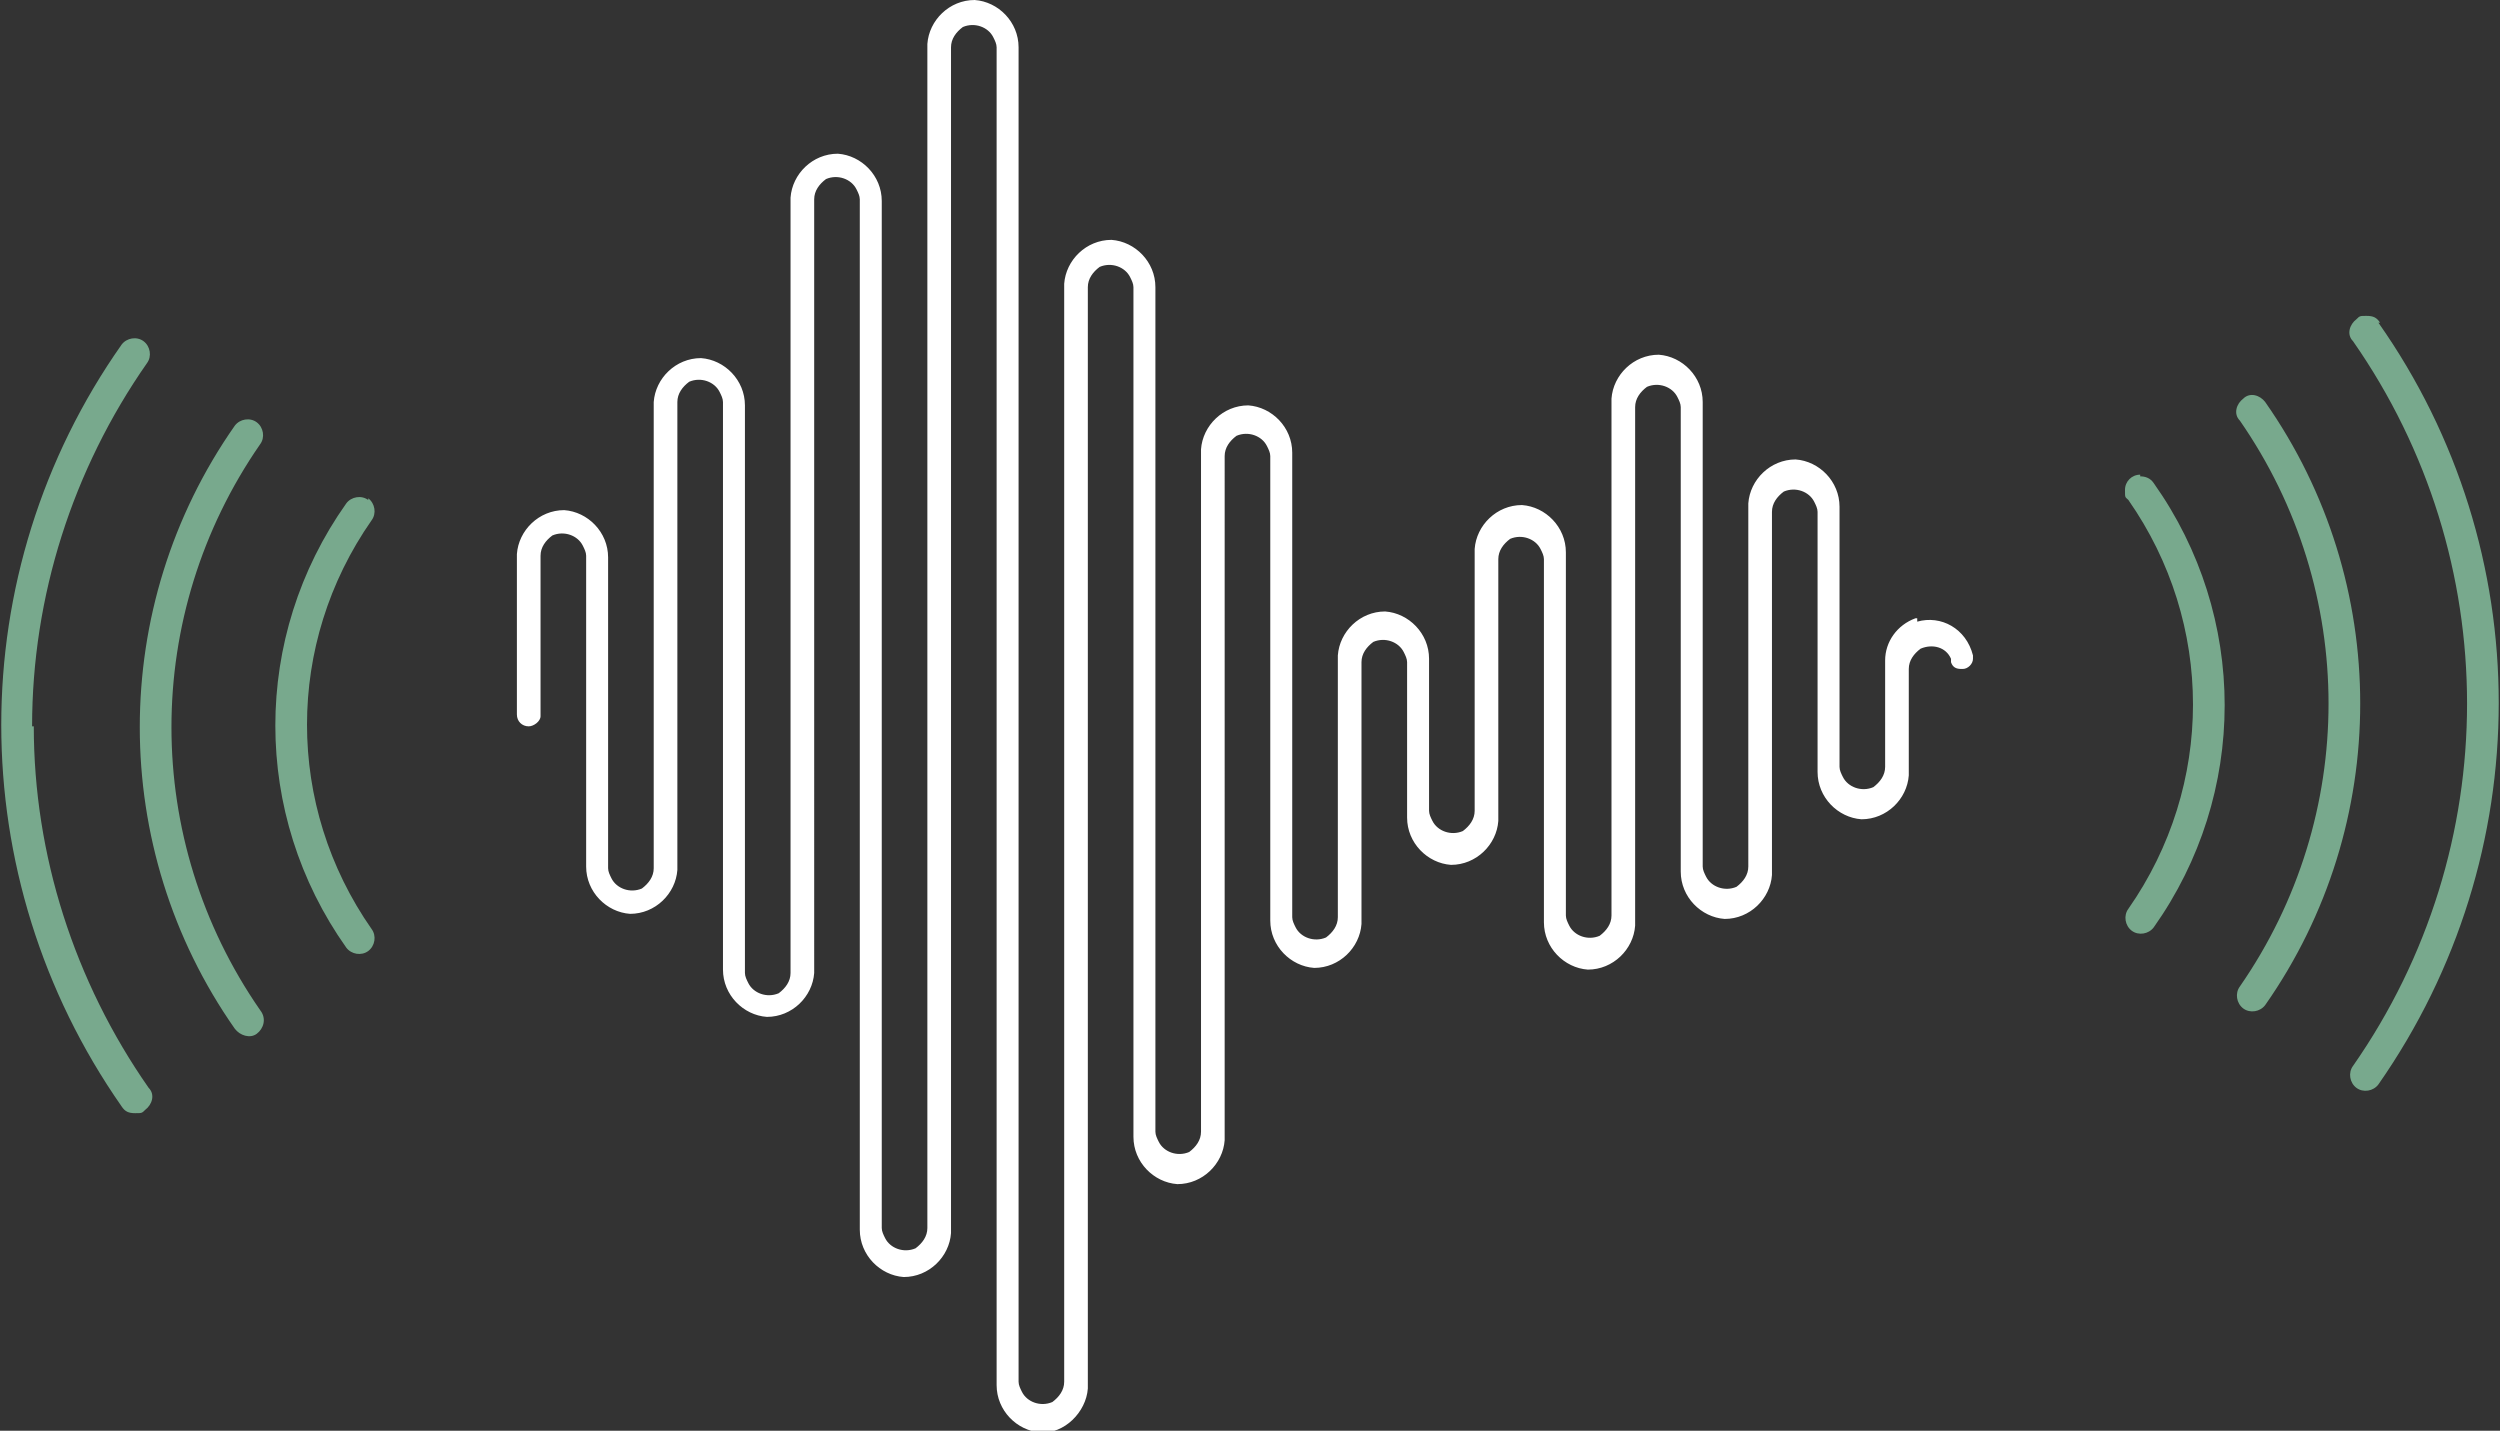 <svg id="Layer_2" xmlns="http://www.w3.org/2000/svg" viewBox="0 0 148 84.7"><rect x="0" y="0" width="148" height="84.7" fill="#333333" stroke="none"/><defs><style>.cls-1{fill:#fff;}.cls-2{fill:#78a98d;}</style></defs><g id="icon-nagalm"><path class="cls-1" d="m113.5,36.6c0,0-.1,0-.1,0h0c-1.1.4-1.8,1.4-1.8,2.5v6.3c0,.5-.3.9-.7,1.2-.7.3-1.5,0-1.8-.6-.1-.2-.2-.4-.2-.6v-15.4c0-1.5-1.2-2.7-2.6-2.8-1.5,0-2.7,1.2-2.8,2.6h0v21.5c0,.5-.3.9-.7,1.2-.7.3-1.5,0-1.8-.6-.1-.2-.2-.4-.2-.6v-27.5c0-1.5-1.2-2.7-2.6-2.8-1.5,0-2.7,1.2-2.8,2.6h0v30.6c0,.5-.3.9-.7,1.2-.7.3-1.5,0-1.8-.6-.1-.2-.2-.4-.2-.6v-21.5c0-1.5-1.2-2.7-2.6-2.8-1.5,0-2.7,1.2-2.8,2.6h0v15.5c0,.5-.3.9-.7,1.2-.7.3-1.5,0-1.8-.6-.1-.2-.2-.4-.2-.6v-9c0-1.5-1.2-2.7-2.6-2.8-1.5,0-2.7,1.2-2.8,2.6h0v15.5c0,.5-.3.9-.7,1.2-.7.3-1.5,0-1.8-.6-.1-.2-.2-.4-.2-.6v-27.5c0-1.5-1.2-2.7-2.6-2.8-1.5,0-2.7,1.2-2.8,2.6h0v40.4c0,.5-.3.9-.7,1.2-.7.3-1.5,0-1.8-.6-.1-.2-.2-.4-.2-.6V17c0-1.5-1.2-2.7-2.6-2.8-1.5,0-2.7,1.2-2.8,2.6h0v65c0,.5-.3.9-.7,1.2-.7.3-1.5,0-1.8-.6-.1-.2-.2-.4-.2-.6V2.8c0-1.5-1.2-2.7-2.6-2.8-1.5,0-2.7,1.2-2.8,2.6h0v70.1c0,.5-.3.9-.7,1.2-.7.3-1.5,0-1.8-.6-.1-.2-.2-.4-.2-.6V11.9c0-1.5-1.2-2.7-2.6-2.8-1.5,0-2.7,1.2-2.8,2.6h0v45.9c0,.5-.3.9-.7,1.2-.7.3-1.5,0-1.8-.6-.1-.2-.2-.4-.2-.6V24c0-1.5-1.2-2.7-2.6-2.8-1.5,0-2.7,1.2-2.8,2.6h0v27.6c0,.5-.3.9-.7,1.2-.7.3-1.5,0-1.8-.6-.1-.2-.2-.4-.2-.6v-18.4c0-1.5-1.2-2.7-2.6-2.8-1.5,0-2.7,1.2-2.8,2.6h0v9.5c0,.4.3.7.7.7h0c.3,0,.7-.3.7-.6h0v-9.5c0-.5.3-.9.7-1.2.7-.3,1.5,0,1.8.6.1.2.2.4.2.6v18.4c0,1.5,1.2,2.7,2.6,2.8,1.5,0,2.7-1.2,2.8-2.6h0v-27.7c0-.5.3-.9.7-1.2.7-.3,1.5,0,1.8.6.1.2.2.4.2.6v33.6c0,1.5,1.2,2.7,2.6,2.8,1.5,0,2.7-1.2,2.8-2.6h0V11.8c0-.5.3-.9.7-1.2.7-.3,1.5,0,1.8.6.1.2.2.4.2.6v61c0,1.5,1.2,2.7,2.6,2.8,1.5,0,2.7-1.2,2.8-2.6h0V2.8c0-.5.3-.9.7-1.2.7-.3,1.5,0,1.8.6.1.2.2.4.2.6v79.2c0,1.5,1.2,2.7,2.6,2.8s2.7-1.2,2.8-2.6h0V17c0-.5.3-.9.7-1.2.7-.3,1.5,0,1.8.6.1.2.2.4.2.6v50.3c0,1.5,1.2,2.7,2.6,2.8,1.5,0,2.7-1.2,2.8-2.6h0V27c0-.5.3-.9.7-1.2.7-.3,1.5,0,1.8.6.1.2.2.4.2.6v27.5c0,1.5,1.2,2.7,2.6,2.8,1.5,0,2.7-1.2,2.8-2.6h0v-15.5c0-.5.3-.9.7-1.2.7-.3,1.5,0,1.8.6.1.2.2.4.2.6v9.2c0,1.5,1.2,2.7,2.6,2.8,1.5,0,2.7-1.2,2.8-2.6h0v-15.5c0-.5.3-.9.7-1.2.7-.3,1.5,0,1.8.6.1.2.2.4.2.6v21.5c0,1.5,1.2,2.7,2.6,2.8,1.5,0,2.7-1.2,2.8-2.6h0v-30.7c0-.5.3-.9.7-1.2.7-.3,1.5,0,1.8.6.1.2.2.4.2.6v27.5c0,1.5,1.2,2.7,2.6,2.8,1.5,0,2.7-1.2,2.8-2.6h0v-21.5c0-.5.3-.9.7-1.2.7-.3,1.5,0,1.8.6.1.2.2.4.2.6v15.4c0,1.5,1.2,2.7,2.6,2.8,1.5,0,2.7-1.2,2.8-2.6h0v-6.3c0-.5.3-.9.7-1.2.7-.3,1.5-.1,1.8.6,0,0,0,.1,0,.2.1.3.3.4.6.4h.1c.3,0,.6-.3.6-.6v-.2c-.4-1.6-1.9-2.4-3.3-2Z"/><path class="cls-2" d="m21.8,29.6h0c-.4-.3-1-.2-1.3.2h0c-5.6,7.9-5.6,18.4,0,26.3.3.4.9.5,1.3.2.4-.3.5-.9.2-1.3-5.1-7.3-5.1-16.9,0-24.2.3-.4.2-1-.2-1.3Z"/><path class="cls-2" d="m1.9,43h0c0-7.7,2.4-15.2,6.8-21.5.3-.4.2-1-.2-1.3-.4-.3-1-.2-1.3.2-9.5,13.5-9.5,31.5,0,45.1.2.3.4.4.8.4s.4,0,.6-.2c.4-.3.6-.9.2-1.3-4.4-6.3-6.8-13.8-6.8-21.4Z"/><path class="cls-2" d="m15.4,59.8c-7-10.1-7-23.4,0-33.5.3-.4.2-1-.2-1.3-.4-.3-1-.2-1.3.2h0c-7.5,10.7-7.5,25,0,35.7.3.4.9.6,1.3.3s.6-.9.2-1.4c0,0,0,0,0,0Z"/><path class="cls-2" d="m140.9,19.1h0c-.2-.3-.4-.4-.8-.4s-.4,0-.6.2c-.4.3-.6.9-.2,1.3,9,12.9,9,30,0,42.9-.3.4-.2,1,.2,1.3s1,.2,1.3-.2h0c9.5-13.6,9.5-31.6,0-45.1Z"/><path class="cls-2" d="m134.1,23.8h0c-.3-.4-.9-.6-1.3-.2-.4.3-.6.9-.2,1.3,7,10.1,7,23.4,0,33.5-.3.4-.2,1,.2,1.3.4.3,1,.2,1.3-.2,7.5-10.7,7.5-25,0-35.7Z"/><path class="cls-2" d="m126.7,28.1h0c-.5,0-.9.4-.9.9s0,.4.2.6c5.1,7.3,5.1,16.9,0,24.2-.3.4-.2,1,.2,1.3.4.3,1,.2,1.3-.2,5.6-7.9,5.6-18.4,0-26.3-.2-.3-.5-.4-.8-.4Z"/></g></svg>